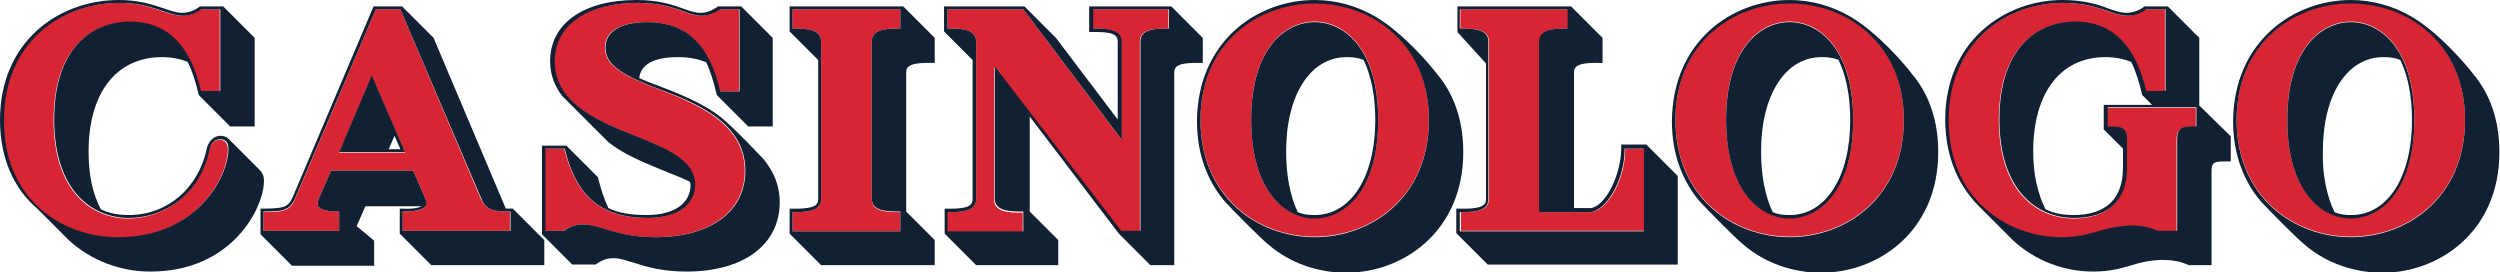 <?xml version="1.0" encoding="utf-8"?>
<!-- Generator: Adobe Illustrator 25.2.1, SVG Export Plug-In . SVG Version: 6.00 Build 0)  -->
<svg version="1.1" id="b89fe7cd-ec7d-4681-a9e7-4e29349f0276"
	 xmlns="http://www.w3.org/2000/svg" xmlns:xlink="http://www.w3.org/1999/xlink" x="0px" y="0px" viewBox="0 0 429 46.7"
	 style="enable-background:new 0 0 429 46.7;" xml:space="preserve">
<style type="text/css">
	.st0{fill:#D82533;}
	.st1{fill:#112033;}
</style>
<g>
	<path class="st0" d="M20.4,0.5c5.6,0,8.1,2.2,10.9,2.2c1,0,2.1-0.3,3.1-1.1h3.3v14.1h-3.3C32.7,8.4,29,3.8,22.2,3.8
		c-6.5,0-13,4.5-13,16.8c0,12.3,6.6,16.9,12.8,16.9c5.9,0,12.3-3.9,13.9-11.9c0,0,0.4-1.6,1.8-1.6c0.9,0,1.4,0.6,1.4,1.7
		c0,4.6-5.3,15.1-19,15.1c-9.8,0-19.6-6.8-19.6-20.1C0.5,7.4,10.3,0.5,20.4,0.5z"/>
	<path class="st0" d="M45.2,36.4c3.4,0,4.6-0.2,5.4-2.2L64.5,1.6h4.2l13.8,32.5c0.9,2,2.2,2.2,5,2.2v3.3H69.1v-3.3
		c4.1,0,4.3-1,3.9-2.2l-2.1-4.8H56.8l-2.1,4.8c-0.4,1.1-0.5,2.2,3.5,2.2v3.3h-13V36.4z M69.5,26.2l-5.7-13.2l-5.6,13.2H69.5z"/>
	<path class="st0" d="M93.5,25.5h3.3c2,7.9,6,11.9,14.3,11.9c5.2,0,8.1-2.4,8.1-5.7c0-3.9-4.1-5.9-9.3-8C103.2,21,95.1,18,95.1,10.5
		c0-6.5,6.1-10,14.2-10c6.5,0,8.3,2.2,11,2.2c1,0,2-0.3,3.2-1.1h3.3v14.1h-3.3c-1.7-7.4-5.1-11.9-12.6-11.9c-4.3,0-7.1,1.5-7.1,4.4
		c0,3.1,3.3,4.8,8.7,6.9c6.7,2.6,15.3,5.9,15.3,14.2c0,7.1-6.1,11.4-15.4,11.4c-6.6,0-9.6-2.2-12.4-2.2c-1.2,0-2.2,0.4-3.3,1.1h-3.3
		V25.5z"/>
	<path class="st0" d="M136,36.4c2.1,0,4.9,0,4.9-2.2V7.1c0-2.2-2.8-2.2-4.9-2.2V1.6h18.5v3.3c-2.1,0-4.9,0-4.9,2.2v27.1
		c0,2.2,2.8,2.2,4.9,2.2v3.3H136V36.4z"/>
	<path class="st0" d="M162.6,36.4c2.1,0,4.9,0,4.9-2.2V7.1c0-2.2-2.8-2.2-4.9-2.2V1.6h13l16.8,22.3V7.1c0-2.2-2.8-2.2-4.9-2.2V1.6
		h13v3.3c-2.1,0-4.9,0-4.9,2.2v32.6h-3.3l-21.7-28.2v22.8c0,2.2,2.8,2.2,4.9,2.2v3.3h-13V36.4z"/>
	<path class="st0" d="M225.6,0.5c9.7,0,19.6,6.8,19.6,20c0,13.3-9.9,20.1-19.6,20.1c-9.7,0-19.6-6.8-19.6-20.1
		C206,7.4,215.9,0.5,225.6,0.5z M225.6,37.4c5,0,10.9-4.6,10.9-16.9c0-12.3-5.9-16.8-10.9-16.8c-5,0-10.9,4.5-10.9,16.8
		C214.7,32.9,220.5,37.4,225.6,37.4z"/>
	<path class="st0" d="M250.6,36.4c2.1,0,4.9,0,4.9-2.2V7.1c0-2.2-2.8-2.2-4.9-2.2V1.6h18.5v3.3c-2.1,0-4.9,0-4.9,2.2v29.3h8.7
		c2.5,0,6-5,6-10.9h3.3v14.1h-31.5V36.4z"/>
	<path class="st0" d="M307.1,0.5c9.7,0,19.6,6.8,19.6,20c0,13.3-9.9,20.1-19.6,20.1c-9.7,0-19.6-6.8-19.6-20.1
		C287.5,7.4,297.4,0.5,307.1,0.5z M307.1,37.4c5,0,10.9-4.6,10.9-16.9c0-12.3-5.9-16.8-10.9-16.8c-5,0-10.9,4.5-10.9,16.8
		C296.2,32.9,302.1,37.4,307.1,37.4z"/>
	<path class="st0" d="M353.9,0.5c6.1,0,8.4,2.2,11,2.2c1.1,0,2.2-0.3,3.3-1.1h3.3v14.1h-3.3c-1.6-7.4-5.4-11.9-12.2-11.9
		c-6.5,0-13,4.5-13,16.8c0,12.3,6.6,16.9,12.8,16.9c5.6,0,9.1-2.8,9.1-8.6v-4.9c0-2.2-1.1-2.2-3.3-2.2v-3.3h15.2v3.3
		c-2.1,0-3.3,0-3.3,2.2v15.7h-3.3c-1.7-0.7-3.3-0.9-4.9-0.9c-4.8,0.2-6.6,2-11.6,2c-9.6,0-19.5-6.8-19.5-20.1
		C334.3,7.4,344.2,0.5,353.9,0.5z"/>
	<path class="st0" d="M403.4,0.5c9.7,0,19.6,6.8,19.6,20c0,13.3-9.9,20.1-19.6,20.1c-9.7,0-19.6-6.8-19.6-20.1
		C383.8,7.4,393.7,0.5,403.4,0.5z M403.4,37.4c5,0,10.9-4.6,10.9-16.9c0-12.3-5.9-16.8-10.9-16.8c-5,0-10.9,4.5-10.9,16.8
		C392.5,32.9,398.4,37.4,403.4,37.4z"/>
</g>
<g>
	<path class="st1" d="M20.4,0c3.4,0,5.8,0.8,7.6,1.4c1.2,0.4,2.2,0.8,3.3,0.8s2.1-0.4,3-1.1h4l5.4,5.4v15.2h-4.2l-5.4-5.4
		c-0.5-2.2-1.1-4.1-1.9-5.7c-1.3-0.5-2.8-0.8-4.4-0.8C20,9.8,15.2,15.9,15.2,26c0,4,0.7,7.3,2.1,9.9c1.4,0.7,3,1,4.8,1
		c6.6,0,12-4.6,13.4-11.5c0,0,0.5-2.1,2.4-2.1c0.5,0,1,0.2,1.3,0.5l5.4,5.4c0.4,0.4,0.7,1,0.7,1.8c0,4.7-5.5,15.6-19.5,15.6
		c-5,0-10.1-1.8-14-5.4l-5.4-5.4C2.5,32.5,0,27.3,0,20.6C0,7.1,10.1,0,20.4,0z M20.2,40.7c13.7,0,19-10.5,19-15.1
		c0-1.1-0.4-1.7-1.4-1.7c-1.5,0-1.8,1.6-1.8,1.6c-1.6,8.1-8,11.9-13.9,11.9c-6.2,0-12.8-4.6-12.8-16.9c0-12.3,6.5-16.8,13-16.8
		c6.8,0,10.5,4.6,12.2,11.9h3.3V1.6h-3.3c-1,0.8-2.1,1.1-3.1,1.1c-2.7,0-5.2-2.2-10.9-2.2c-10,0-19.8,6.8-19.8,20
		C0.5,33.9,10.4,40.7,20.2,40.7z"/>
	<path class="st1" d="M44.7,35.8c4,0,4.7-0.2,5.5-1.9L64.1,1.1H69l5.4,5.4l12.4,29.3h1.2l5.4,5.4v4.3H74l-5.4-5.4v-4.3
		c2.1,0.1,3.2-0.1,3.7-0.4h-9.6l-1.5,3.4l3,2.5v4.3H50.1l-5.4-5.4V35.8z M58.2,39.6v-3.3c-4,0-3.9-1.1-3.5-2.2l2.1-4.8h14.1l2.1,4.8
		c0.5,1.1,0.2,2.2-3.9,2.2v3.3h18.5v-3.3c-2.9,0-4.2-0.2-5-2.2L68.7,1.6h-4.2L50.6,34.1c-0.9,2-2,2.2-5.4,2.2v3.3H58.2z M63.8,12.9
		l5.7,13.2H58.2L63.8,12.9z M68.7,25.6l-1-2.3l-1,2.3H68.7z"/>
	<path class="st1" d="M93,25h4.2l5.4,5.4c0.5,2.1,1.1,3.8,1.8,5.3c1.8,0.9,4,1.2,6.6,1.2c4.7,0,7.5-2,7.5-5.2l-0.1-0.5
		c-1-0.5-2.2-1-3.5-1.5c-3.6-1.5-7.7-3-10.6-5.4l-7.8-7.8c-1.3-1.7-2.1-3.6-2.1-6c0-6.5,5.8-10.5,14.8-10.5c4.1,0,6.4,0.9,8.1,1.5
		c1.1,0.4,2,0.7,2.9,0.7c1,0,1.9-0.3,3-1.1h4l5.4,5.4v15.2h-4.2l-5.4-5.4c-0.5-2.2-1.1-4.1-1.8-5.6c-1.4-0.6-3-0.9-4.9-0.9
		c-4.1,0-6.4,1.3-6.6,3.6c0.9,0.4,1.8,0.8,3,1.2c3.6,1.4,7.8,3,11,5.5c2.4,2,6.2,6,7.4,7.3c1.6,2,2.7,4.3,2.7,7.3
		c0,7.3-6.2,11.9-16,11.9c-4.1,0-6.8-0.8-9-1.5c-1.4-0.4-2.4-0.8-3.5-0.8c-1.1,0-2,0.3-3.1,1.1h-4L93,40.2V25z M96.8,39.6
		c1.1-0.8,2.1-1.1,3.3-1.1c2.8,0,5.8,2.2,12.4,2.2c9.3,0,15.4-4.3,15.4-11.4c0-8.4-8.6-11.7-15.3-14.2c-5.4-2.1-8.7-3.8-8.7-6.9
		c0-2.9,2.8-4.4,7.1-4.4c7.5,0,10.9,4.6,12.6,11.9h3.3V1.6h-3.3c-1.2,0.8-2.2,1.1-3.2,1.1c-2.7,0-4.5-2.2-11-2.2
		c-8.1,0-14.2,3.5-14.2,10c0,7.5,8,10.5,14.8,13.2c5.2,2.1,9.3,4.1,9.3,8c0,3.3-2.9,5.7-8.1,5.7c-8.3,0-12.4-4-14.3-11.9h-3.3v14.1
		H96.8z"/>
	<path class="st1" d="M135.5,35.8c3.6,0.1,4.9-0.3,4.9-1.6V10.3l-4.9-4.9V1.1H155l5.4,5.4v4.3c-3.6-0.1-4.9,0.3-4.9,1.6v23.9
		l4.9,4.9v4.3h-19.5l-5.4-5.4V35.8z M154.5,39.6v-3.3c-2.1,0-4.9,0-4.9-2.2V7.1c0-2.2,2.8-2.2,4.9-2.2V1.6H136v3.3
		c2.1,0,4.9,0,4.9,2.2v27.1c0,2.2-2.8,2.2-4.9,2.2v3.3H154.5z"/>
	<path class="st1" d="M162,35.8c3.6,0.1,4.9-0.3,4.9-1.6V10.3L162,5.4V1.1h13.8l5.4,5.4l10.6,14V7.1c0-1.3-1.2-1.7-4.9-1.6V1.1h14.1
		l5.4,5.4v4.3c-3.6-0.1-4.9,0.3-4.9,1.6v33.1h-4.1l-5.4-5.4L176.7,20v16.3l4.9,4.9v4.3h-14.1l-5.4-5.4V35.8z M175.6,39.6v-3.3
		c-2.1,0-4.9,0-4.9-2.2V11.4l21.7,28.2h3.3V7.1c0-2.2,2.8-2.2,4.9-2.2V1.6h-13v3.3c2.1,0,4.9,0,4.9,2.2v16.9L175.6,1.6h-13v3.3
		c2.1,0,4.9,0,4.9,2.2v27.1c0,2.2-2.8,2.2-4.9,2.2v3.3H175.6z"/>
	<path class="st1" d="M225.6,0c3.6,0,7.3,1,10.5,2.9c4.7,2.8,9.3,8.2,10.5,9.8c2.8,3.3,4.5,7.8,4.5,13.4c0,13.6-10.3,20.7-20.1,20.7
		c-4.7,0-9.6-1.6-13.3-4.8c-1.4-1.1-6.3-6.1-7.5-7.4c-2.9-3.4-4.8-8-4.8-13.8C205.5,7.1,215.7,0,225.6,0z M225.6,40.7
		c9.7,0,19.6-6.8,19.6-20.1c0-13.2-9.9-20-19.6-20c-9.7,0-19.6,6.8-19.6,20C206,33.9,215.9,40.7,225.6,40.7z M225.6,3.8
		c5,0,10.9,4.5,10.9,16.8c0,12.3-5.9,16.9-10.9,16.9c-5,0-10.9-4.6-10.9-16.9C214.7,8.3,220.5,3.8,225.6,3.8z M222.7,36.4
		c0.9,0.4,1.8,0.5,2.9,0.5c6.2,0,10.4-6.5,10.4-16.3c0-4.1-0.7-7.6-2-10.3c-0.9-0.4-1.9-0.5-2.9-0.5c-6.2,0-10.4,6.4-10.4,16.2
		C220.7,30.1,221.4,33.7,222.7,36.4z"/>
	<path class="st1" d="M250.1,35.8c3.6,0.1,4.9-0.3,4.9-1.6V10.9l-4.9-5.4V1.1h19.5l5.4,5.4v4.3c-3.6-0.1-4.9,0.3-4.9,1.6v23.3h2.7
		c2.6,0,5.6-5.9,5.4-10.9h4.3l5.4,5.4v15.2h-32.6l-5.4-5.4V35.8z M282.1,39.6V25.5h-3.3c0,5.8-3.5,10.9-6,10.9h-8.7V7.1
		c0-2.2,2.8-2.2,4.9-2.2V1.6h-18.5v3.3c2.1,0,4.9,0,4.9,2.2v27.1c0,2.2-2.8,2.2-4.9,2.2v3.3H282.1z"/>
	<path class="st1" d="M307.1,0c3.6,0,7.3,1,10.5,2.9c4.7,2.8,9.3,8.2,10.5,9.8c2.8,3.3,4.5,7.8,4.5,13.4c0,13.6-10.3,20.7-20.1,20.7
		c-4.7,0-9.6-1.6-13.3-4.8c-1.4-1.1-6.3-6.1-7.5-7.4c-2.9-3.4-4.8-8-4.8-13.8C287,7.1,297.2,0,307.1,0z M307.1,40.7
		c9.7,0,19.6-6.8,19.6-20.1c0-13.2-9.9-20-19.6-20c-9.7,0-19.6,6.8-19.6,20C287.5,33.9,297.4,40.7,307.1,40.7z M307.1,3.8
		c5,0,10.9,4.5,10.9,16.8c0,12.3-5.9,16.9-10.9,16.9c-5,0-10.9-4.6-10.9-16.9C296.2,8.3,302.1,3.8,307.1,3.8z M304.2,36.4
		c0.9,0.4,1.8,0.5,2.9,0.5c6.2,0,10.4-6.5,10.4-16.3c0-4.1-0.7-7.6-2-10.3c-0.9-0.4-1.9-0.5-2.9-0.5c-6.2,0-10.4,6.4-10.4,16.2
		C302.2,30.1,302.9,33.7,304.2,36.4z"/>
	<path class="st1" d="M353.9,0c3.8,0,6.2,0.8,8,1.5c1.2,0.4,2.1,0.7,3,0.7c1.1,0,2.2-0.4,3.1-1.1h4l5.4,5.4v11.6l5.4,5.3v4.3
		c-2.6,0-3.3-0.1-3.3,1.6v16.2h-3.9c-1.5-0.7-3-0.9-4.8-0.9c-2.2,0.1-3.7,0.5-5.3,1c-1.7,0.5-3.6,1-6.3,1c-4.9,0-9.9-1.8-13.7-5.3
		l-5.5-5.5c-3.7-3.5-6.2-8.6-6.2-15.3C333.8,7.1,344,0,353.9,0z M353.8,40.7c5,0,6.8-1.8,11.6-2c1.6-0.1,3.2,0.2,4.9,0.9h3.3V23.9
		c0-2.2,1.1-2.2,3.3-2.2v-3.3h-15.2v3.3c2.1,0,3.3,0,3.3,2.2v4.9c0,5.8-3.4,8.6-9.1,8.6c-6.2,0-12.8-4.6-12.8-16.9
		c0-12.3,6.5-16.8,13-16.8c6.8,0,10.5,4.6,12.2,11.9h3.3V1.6h-3.3c-1,0.8-2.1,1.1-3.3,1.1c-2.6,0-4.9-2.2-11-2.2
		c-9.7,0-19.6,6.8-19.6,20C334.3,33.9,344.2,40.7,353.8,40.7z M351,35.9c1.4,0.7,3,1,4.8,1c5.6,0,8.5-2.8,8.5-8.1v-3.3l-3.3-3.3V18
		h8.3l-1.7-1.7c-0.5-2.2-1.1-4.1-1.9-5.7c-1.3-0.5-2.8-0.8-4.4-0.8c-7.7,0-12.4,6.1-12.4,16.2C348.9,30,349.7,33.3,351,35.9z"/>
	<path class="st1" d="M403.4,0c3.6,0,7.3,1,10.5,2.9c4.7,2.8,9.3,8.2,10.5,9.8c2.8,3.3,4.5,7.8,4.5,13.4c0,13.6-10.3,20.7-20.1,20.7
		c-4.7,0-9.6-1.6-13.3-4.8c-1.4-1.1-6.3-6.1-7.5-7.4c-2.9-3.4-4.8-8-4.8-13.8C383.3,7.1,393.6,0,403.4,0z M403.4,40.7
		c9.7,0,19.6-6.8,19.6-20.1c0-13.2-9.9-20-19.6-20c-9.7,0-19.6,6.8-19.6,20C383.8,33.9,393.7,40.7,403.4,40.7z M403.4,3.8
		c5,0,10.9,4.5,10.9,16.8c0,12.3-5.9,16.9-10.9,16.9c-5,0-10.9-4.6-10.9-16.9C392.5,8.3,398.4,3.8,403.4,3.8z M400.6,36.4
		c0.9,0.4,1.8,0.5,2.9,0.5c6.2,0,10.4-6.5,10.4-16.3c0-4.1-0.7-7.6-2-10.3c-0.9-0.4-1.9-0.5-2.9-0.5c-6.2,0-10.4,6.4-10.4,16.2
		C398.5,30.1,399.3,33.7,400.6,36.4z"/>
</g>
</svg>
